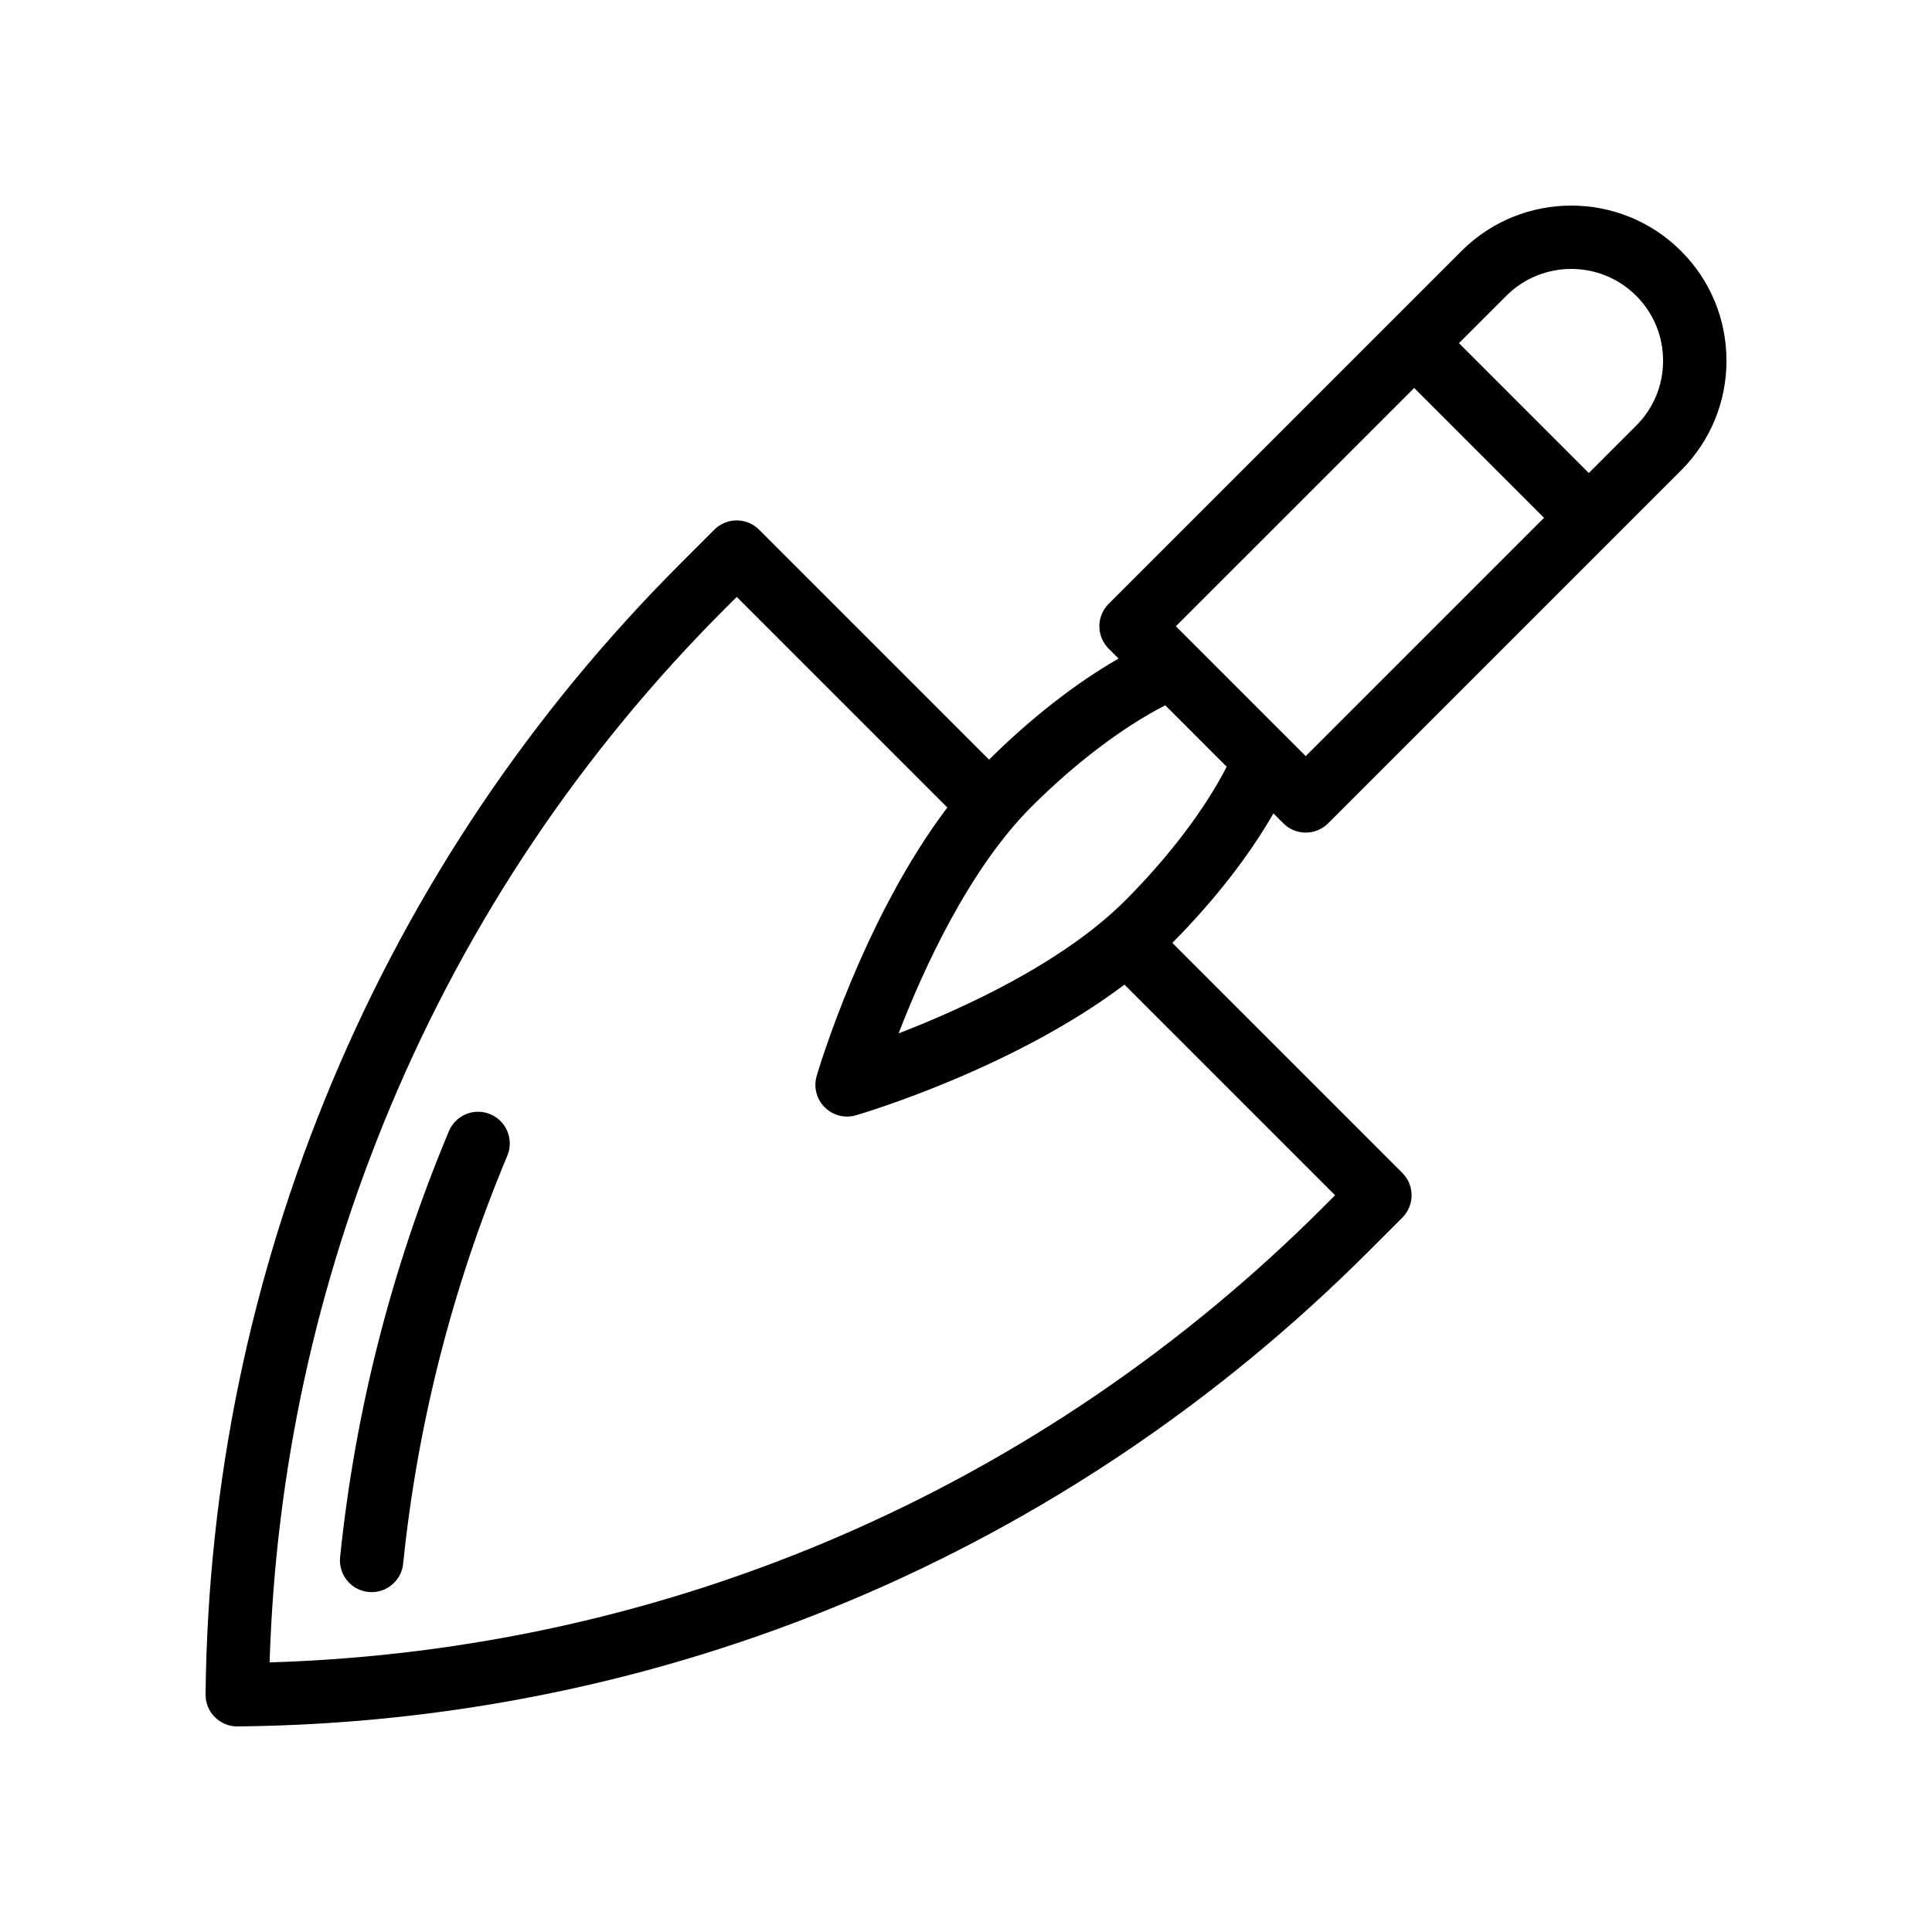 <?xml version="1.0" encoding="UTF-8"?>
<!-- Uploaded to: ICON Repo, www.iconrepo.com, Generator: ICON Repo Mixer Tools -->
<svg fill="#000000" width="800px" height="800px" version="1.1" viewBox="144 144 512 512" xmlns="http://www.w3.org/2000/svg">
 <g>
  <path d="m531.32 210.51-93.52 93.516c-1.574 1.574-2.461 3.711-2.461 5.938 0 2.227 0.887 4.363 2.461 5.938l2.629 2.629c-11.281 6.469-23.125 15.691-34.316 26.781l-60.938-60.938c-3.281-3.281-8.594-3.281-11.875 0l-8.953 8.953c-39.648 39.652-70.727 85.895-92.363 137.46-21.656 51.723-32.93 106.31-33.504 162.25-0.023 2.254 0.859 4.43 2.461 6.023 1.574 1.574 3.707 2.461 5.938 2.461h0.082c113.22-1.113 219.65-45.812 299.71-125.87l8.953-8.953c3.281-3.281 3.281-8.594 0-11.875l-60.941-60.941c11.09-11.184 20.316-23.027 26.785-34.316l2.625 2.625c1.641 1.641 3.789 2.461 5.938 2.461 2.148 0 4.297-0.82 5.938-2.461l75.027-75.023h0.004v-0.004l18.488-18.488c7.766-7.766 12.047-18.094 12.047-29.082 0-10.992-4.281-21.32-12.047-29.082-16.027-16.027-42.109-16.043-58.168 0zm-36.531 253.27c-74.883 74.879-173.79 117.57-279.34 120.77 1.566-50.734 12.324-100.24 32.02-147.27 20.785-49.535 50.652-93.977 88.75-132.08l3.019-3.019 55.816 55.816c-22.184 29.324-34.062 69.223-34.629 71.148-0.859 2.945-0.051 6.129 2.125 8.297 1.598 1.598 3.738 2.461 5.938 2.461 0.789 0 1.582-0.109 2.363-0.34 1.926-0.562 41.816-12.445 71.141-34.629l55.82 55.82zm-25.707-116.59c-5.766 11.25-15.324 23.895-26.902 35.469-16.605 16.602-43.109 28.664-60.039 35.195 6.535-16.934 18.598-43.441 35.195-60.039 11.578-11.578 24.23-21.141 35.473-26.902zm20.945-2.809-34.414-34.414 63.156-63.152 34.414 34.414zm87.582-87.582-12.555 12.555-34.414-34.414 12.555-12.555c9.496-9.488 24.918-9.488 34.414 0 4.594 4.594 7.125 10.699 7.125 17.207 0.004 6.504-2.531 12.617-7.125 17.207z"/>
  <path d="m273.95 439.28c-4.297-1.797-9.199 0.223-10.988 4.5-15.16 36.191-24.863 74.172-28.832 112.9-0.469 4.613 2.887 8.738 7.504 9.207 0.285 0.031 0.574 0.047 0.859 0.047 4.254 0 7.906-3.219 8.348-7.539 3.797-37.082 13.086-73.461 27.602-108.12 1.797-4.277-0.223-9.195-4.492-10.988z"/>
 </g>
</svg>